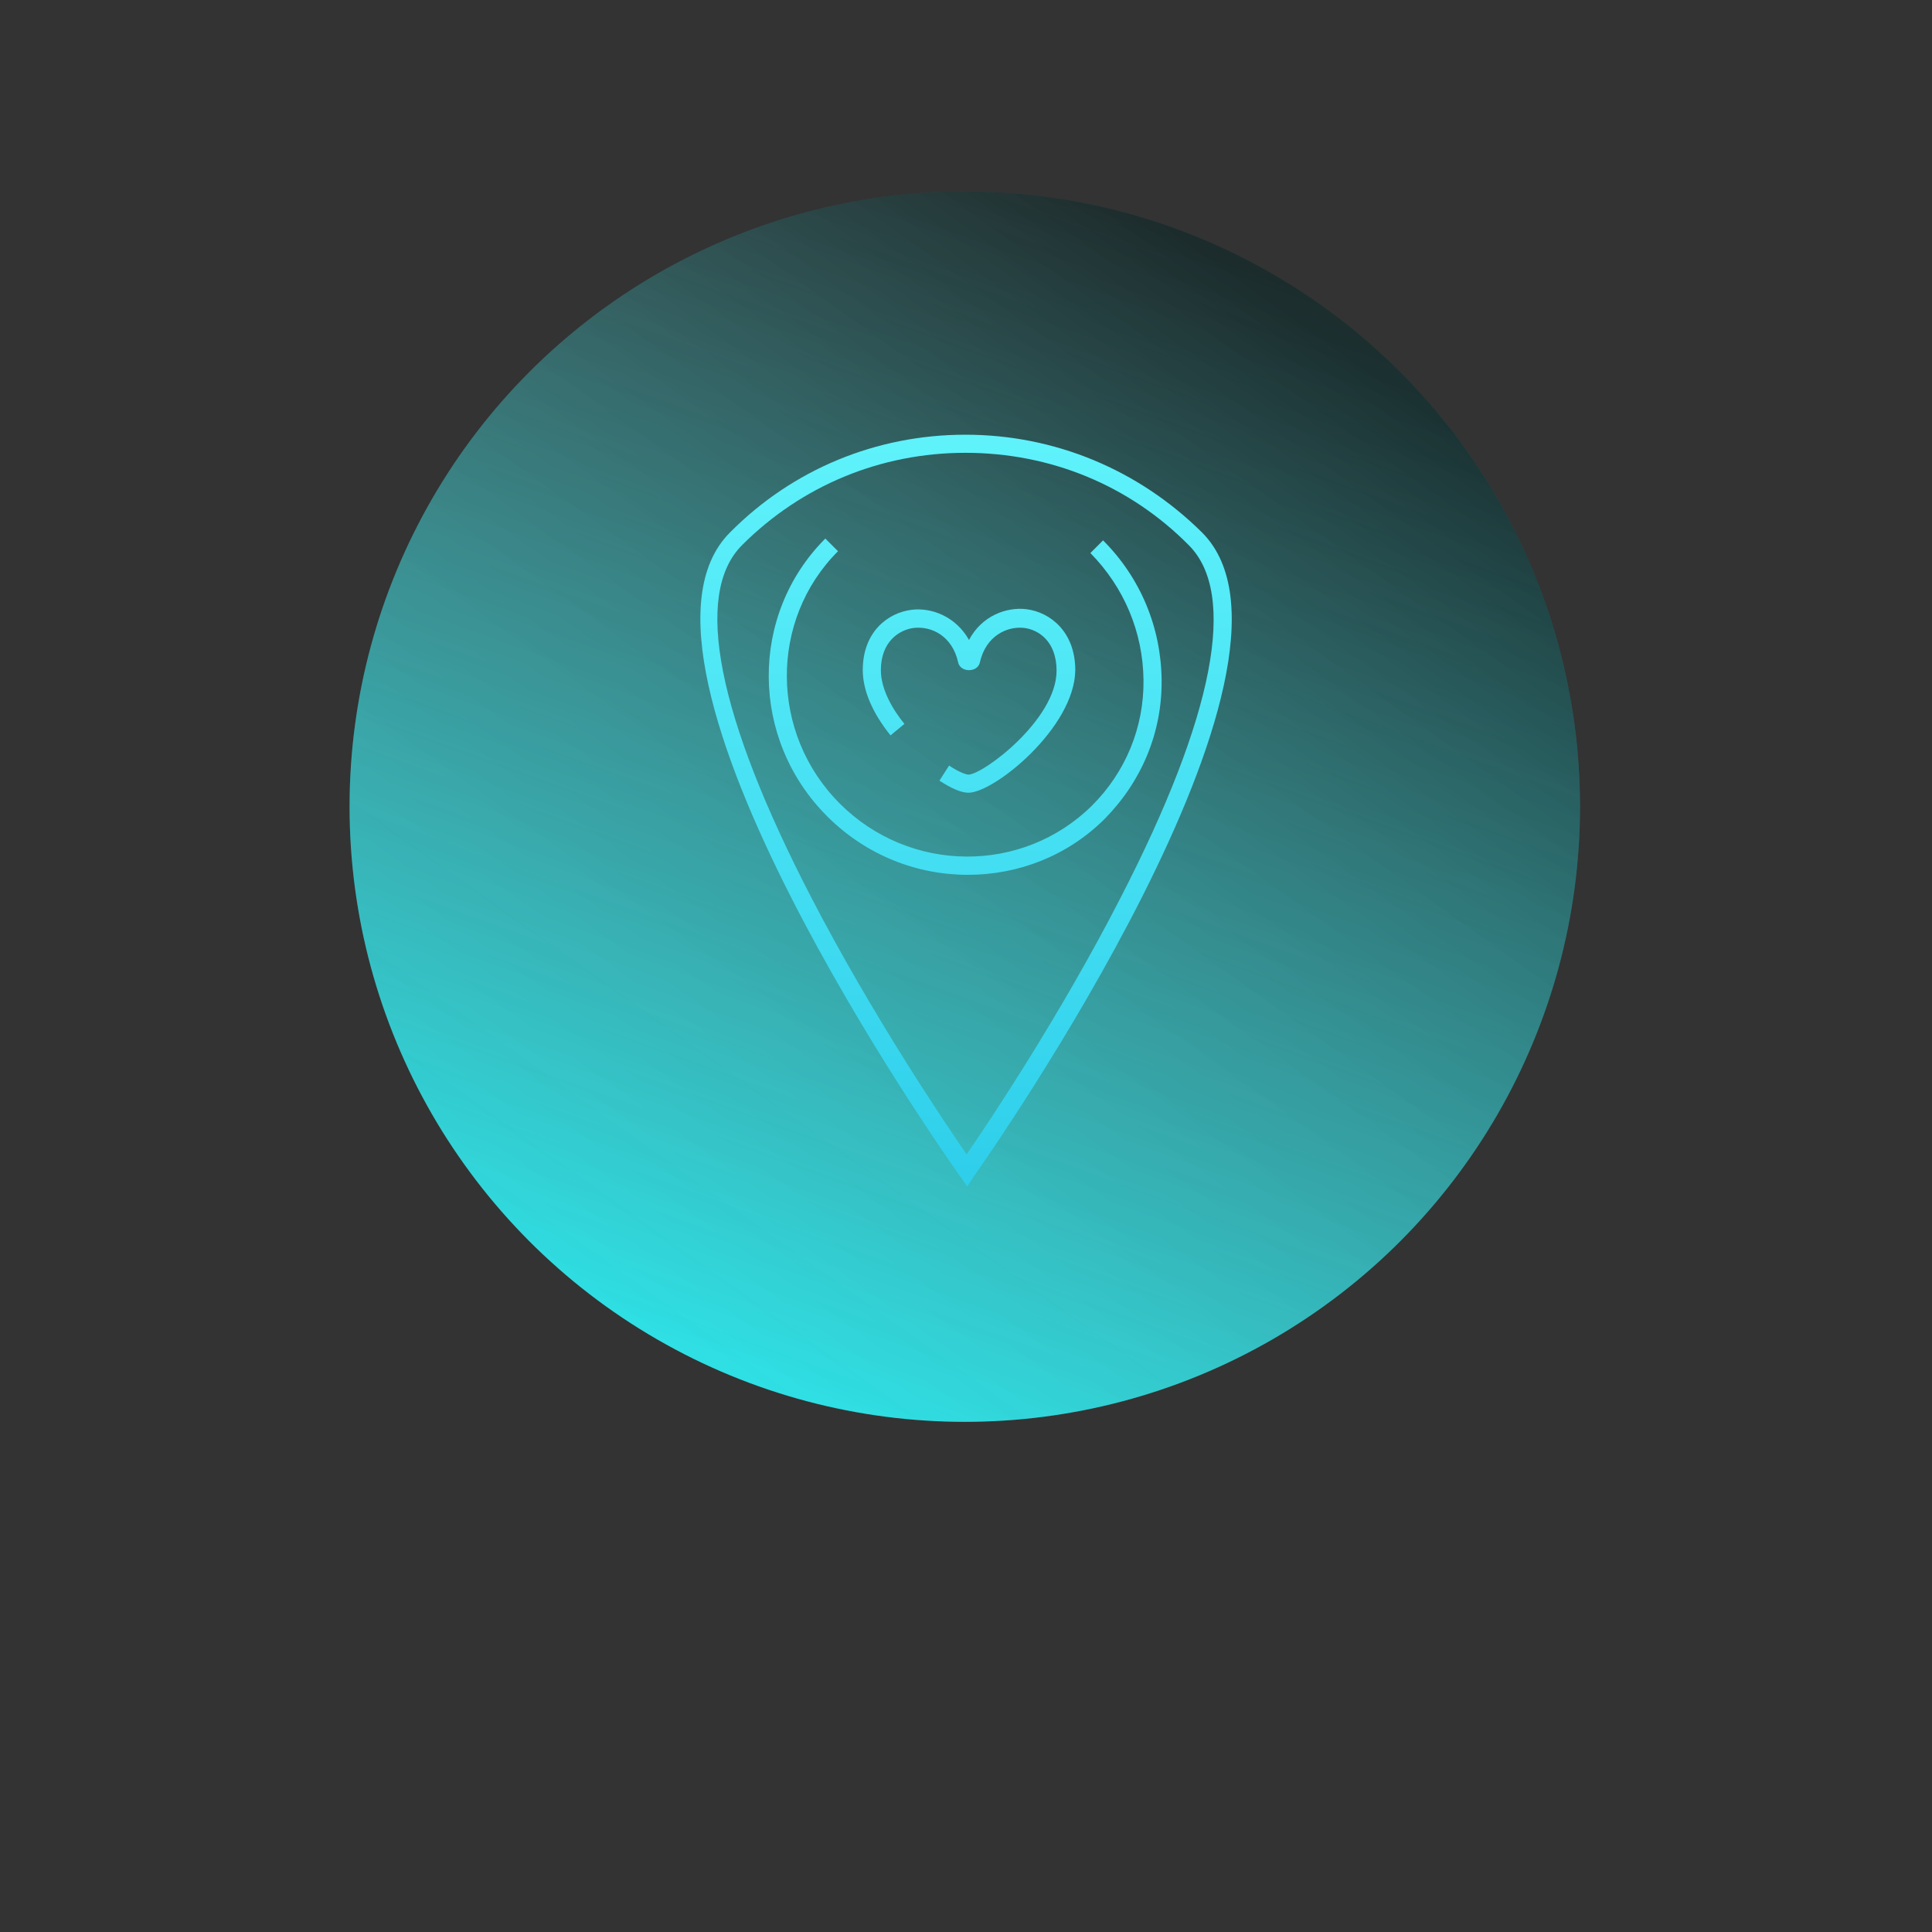 <?xml version="1.0" encoding="utf-8"?>
<!-- Generator: Adobe Illustrator 21.1.0, SVG Export Plug-In . SVG Version: 6.00 Build 0)  -->
<!DOCTYPE svg PUBLIC "-//W3C//DTD SVG 1.1//EN" "http://www.w3.org/Graphics/SVG/1.1/DTD/svg11.dtd">
<svg version="1.1" id="Point_of_Interest_Active" xmlns:x="http://ns.adobe.com/Extensibility/1.0/" xmlns:i="http://ns.adobe.com/AdobeIllustrator/10.0/" xmlns:graph="http://ns.adobe.com/Graphs/1.0/"
	 xmlns="http://www.w3.org/2000/svg" xmlns:xlink="http://www.w3.org/1999/xlink" x="0px" y="0px" viewBox="0 0 320 320"
	 style="enable-background:new 0 0 320 320;" xml:space="preserve">
<rect x="0" y="0" width="320" height="320" fill="#333333" stroke="none"/>
<style type="text/css">
	.st0{fill:url(#SVGID_1_);}
	.st1{opacity:0.4;fill:url(#SVGID_2_);}
	.st2{fill:#FFFFFF;}
	.st3{font-family:'Roboto-Regular';}
	.st4{font-size:25px;}
	.st5{letter-spacing:6;}
	.st6{clip-path:url(#SVGID_5_);fill:url(#SVGID_6_);}
	.st7{clip-path:url(#SVGID_5_);fill:url(#SVGID_7_);}
	.st8{clip-path:url(#SVGID_5_);fill:url(#SVGID_8_);}
	.st9{clip-path:url(#SVGID_5_);fill:url(#SVGID_9_);}
	.st10{clip-path:url(#SVGID_5_);fill:url(#SVGID_10_);}
	.st11{clip-path:url(#SVGID_5_);fill:url(#SVGID_11_);}
	.st12{clip-path:url(#SVGID_5_);fill:url(#SVGID_12_);}
	.st13{clip-path:url(#SVGID_5_);fill:url(#SVGID_13_);}
	.st14{clip-path:url(#SVGID_5_);fill:url(#SVGID_14_);}
	.st15{clip-path:url(#SVGID_5_);fill:url(#SVGID_15_);}
	.st16{clip-path:url(#SVGID_5_);fill:url(#SVGID_16_);}
	.st17{clip-path:url(#SVGID_5_);fill:url(#SVGID_17_);}
	.st18{clip-path:url(#SVGID_5_);fill:url(#SVGID_18_);}
	.st19{clip-path:url(#SVGID_5_);fill:url(#SVGID_19_);}
	.st20{clip-path:url(#SVGID_5_);fill:url(#SVGID_20_);}
	.st21{clip-path:url(#SVGID_5_);fill:url(#SVGID_21_);}
	.st22{clip-path:url(#SVGID_5_);fill:url(#SVGID_22_);}
	.st23{clip-path:url(#SVGID_5_);fill:url(#SVGID_23_);}
	.st24{clip-path:url(#SVGID_5_);fill:url(#SVGID_24_);}
	.st25{clip-path:url(#SVGID_5_);fill:url(#SVGID_25_);}
	.st26{clip-path:url(#SVGID_5_);fill:url(#SVGID_26_);}
	.st27{clip-path:url(#SVGID_5_);fill:url(#SVGID_27_);}
	.st28{clip-path:url(#SVGID_5_);fill:url(#SVGID_28_);}
	.st29{clip-path:url(#SVGID_5_);fill:url(#SVGID_29_);}
	.st30{clip-path:url(#SVGID_5_);fill:url(#SVGID_30_);}
	.st31{clip-path:url(#SVGID_5_);fill:url(#SVGID_31_);}
	.st32{clip-path:url(#SVGID_5_);fill:url(#SVGID_32_);}
	.st33{clip-path:url(#SVGID_5_);fill:url(#SVGID_33_);}
	.st34{clip-path:url(#SVGID_5_);fill:url(#SVGID_34_);}
	.st35{clip-path:url(#SVGID_5_);fill:url(#SVGID_35_);}
	.st36{clip-path:url(#SVGID_5_);fill:url(#SVGID_36_);}
	.st37{clip-path:url(#SVGID_5_);fill:url(#SVGID_37_);}
	.st38{clip-path:url(#SVGID_5_);fill:url(#SVGID_38_);}
	.st39{clip-path:url(#SVGID_5_);fill:url(#SVGID_39_);}
	.st40{clip-path:url(#SVGID_5_);fill:url(#SVGID_40_);}
	.st41{clip-path:url(#SVGID_5_);fill:url(#SVGID_41_);}
	.st42{clip-path:url(#SVGID_5_);fill:url(#SVGID_42_);}
	.st43{clip-path:url(#SVGID_5_);fill:url(#SVGID_43_);}
	.st44{clip-path:url(#SVGID_5_);fill:url(#SVGID_44_);}
	.st45{clip-path:url(#SVGID_5_);fill:url(#SVGID_45_);}
	.st46{clip-path:url(#SVGID_5_);fill:url(#SVGID_46_);}
	.st47{clip-path:url(#SVGID_5_);fill:url(#SVGID_47_);}
	.st48{clip-path:url(#SVGID_5_);fill:url(#SVGID_48_);}
	.st49{clip-path:url(#SVGID_5_);fill:url(#SVGID_49_);}
	.st50{clip-path:url(#SVGID_5_);fill:url(#SVGID_50_);}
	.st51{clip-path:url(#SVGID_5_);fill:url(#SVGID_51_);}
	.st52{clip-path:url(#SVGID_5_);fill:url(#SVGID_52_);}
	.st53{clip-path:url(#SVGID_5_);fill:url(#SVGID_53_);}
	.st54{clip-path:url(#SVGID_5_);fill:url(#SVGID_54_);}
	.st55{clip-path:url(#SVGID_5_);fill:url(#SVGID_55_);}
	.st56{clip-path:url(#SVGID_5_);fill:url(#SVGID_56_);}
	.st57{clip-path:url(#SVGID_5_);fill:url(#SVGID_57_);}
	.st58{clip-path:url(#SVGID_5_);fill:url(#SVGID_58_);}
	.st59{clip-path:url(#SVGID_5_);fill:url(#SVGID_59_);}
	.st60{clip-path:url(#SVGID_5_);fill:url(#SVGID_60_);}
	.st61{clip-path:url(#SVGID_5_);fill:url(#SVGID_61_);}
	.st62{clip-path:url(#SVGID_5_);fill:url(#SVGID_62_);}
	.st63{clip-path:url(#SVGID_5_);fill:url(#SVGID_63_);}
	.st64{clip-path:url(#SVGID_5_);fill:url(#SVGID_64_);}
	.st65{clip-path:url(#SVGID_5_);fill:url(#SVGID_65_);}
	.st66{clip-path:url(#SVGID_5_);fill:url(#SVGID_66_);}
	.st67{clip-path:url(#SVGID_5_);fill:url(#SVGID_67_);}
	.st68{clip-path:url(#SVGID_5_);fill:url(#SVGID_68_);}
	.st69{clip-path:url(#SVGID_5_);fill:url(#SVGID_69_);}
	.st70{clip-path:url(#SVGID_5_);fill:url(#SVGID_70_);}
	.st71{clip-path:url(#SVGID_5_);fill:url(#SVGID_71_);}
	.st72{clip-path:url(#SVGID_5_);fill:url(#SVGID_72_);}
	.st73{clip-path:url(#SVGID_5_);fill:url(#SVGID_73_);}
	.st74{clip-path:url(#SVGID_5_);fill:url(#SVGID_74_);}
	.st75{clip-path:url(#SVGID_5_);fill:url(#SVGID_75_);}
	.st76{clip-path:url(#SVGID_5_);fill:url(#SVGID_76_);}
	.st77{clip-path:url(#SVGID_5_);fill:url(#SVGID_77_);}
	.st78{clip-path:url(#SVGID_5_);fill:url(#SVGID_78_);}
	.st79{clip-path:url(#SVGID_5_);fill:url(#SVGID_79_);}
	.st80{clip-path:url(#SVGID_5_);fill:url(#SVGID_80_);}
	.st81{clip-path:url(#SVGID_5_);fill:url(#SVGID_81_);}
	.st82{clip-path:url(#SVGID_5_);fill:url(#SVGID_82_);}
	.st83{clip-path:url(#SVGID_5_);fill:url(#SVGID_83_);}
	.st84{clip-path:url(#SVGID_5_);fill:url(#SVGID_84_);}
	.st85{clip-path:url(#SVGID_5_);fill:url(#SVGID_85_);}
	.st86{clip-path:url(#SVGID_5_);fill:url(#SVGID_86_);}
	.st87{clip-path:url(#SVGID_5_);fill:url(#SVGID_87_);}
	.st88{clip-path:url(#SVGID_5_);fill:url(#SVGID_88_);}
	.st89{clip-path:url(#SVGID_5_);fill:url(#SVGID_89_);}
	.st90{clip-path:url(#SVGID_5_);fill:url(#SVGID_90_);}
	.st91{clip-path:url(#SVGID_5_);fill:url(#SVGID_91_);}
	.st92{clip-path:url(#SVGID_5_);fill:url(#SVGID_92_);}
	.st93{clip-path:url(#SVGID_5_);fill:url(#SVGID_93_);}
	.st94{clip-path:url(#SVGID_5_);fill:url(#SVGID_94_);}
	.st95{clip-path:url(#SVGID_5_);fill:url(#SVGID_95_);}
	.st96{clip-path:url(#SVGID_5_);fill:url(#SVGID_96_);}
	.st97{clip-path:url(#SVGID_5_);fill:url(#SVGID_97_);}
	.st98{clip-path:url(#SVGID_5_);fill:url(#SVGID_98_);}
	.st99{clip-path:url(#SVGID_5_);fill:url(#SVGID_99_);}
	.st100{clip-path:url(#SVGID_5_);fill:url(#SVGID_100_);}
	.st101{clip-path:url(#SVGID_5_);fill:url(#SVGID_101_);}
	.st102{clip-path:url(#SVGID_5_);fill:url(#SVGID_102_);}
	.st103{clip-path:url(#SVGID_5_);fill:url(#SVGID_103_);}
	.st104{clip-path:url(#SVGID_5_);fill:url(#SVGID_104_);}
	.st105{clip-path:url(#SVGID_5_);fill:url(#SVGID_105_);}
	.st106{clip-path:url(#SVGID_5_);fill:url(#SVGID_106_);}
	.st107{clip-path:url(#SVGID_5_);fill:url(#SVGID_107_);}
	.st108{clip-path:url(#SVGID_5_);fill:url(#SVGID_108_);}
	.st109{clip-path:url(#SVGID_5_);fill:url(#SVGID_109_);}
	.st110{clip-path:url(#SVGID_5_);fill:url(#SVGID_110_);}
	.st111{clip-path:url(#SVGID_5_);fill:url(#SVGID_111_);}
	.st112{clip-path:url(#SVGID_5_);fill:url(#SVGID_112_);}
	.st113{clip-path:url(#SVGID_5_);fill:url(#SVGID_113_);}
	.st114{clip-path:url(#SVGID_5_);fill:url(#SVGID_114_);}
	.st115{clip-path:url(#SVGID_5_);fill:url(#SVGID_115_);}
	.st116{clip-path:url(#SVGID_5_);fill:url(#SVGID_116_);}
	.st117{clip-path:url(#SVGID_5_);fill:url(#SVGID_117_);}
	.st118{clip-path:url(#SVGID_5_);fill:url(#SVGID_118_);}
	.st119{clip-path:url(#SVGID_5_);fill:url(#SVGID_119_);}
	.st120{clip-path:url(#SVGID_5_);fill:url(#SVGID_120_);}
	.st121{clip-path:url(#SVGID_5_);fill:url(#SVGID_121_);}
	.st122{clip-path:url(#SVGID_5_);fill:url(#SVGID_122_);}
	.st123{clip-path:url(#SVGID_5_);fill:url(#SVGID_123_);}
	.st124{clip-path:url(#SVGID_5_);fill:url(#SVGID_124_);}
	.st125{clip-path:url(#SVGID_5_);fill:url(#SVGID_125_);}
	.st126{clip-path:url(#SVGID_5_);fill:url(#SVGID_126_);}
	.st127{clip-path:url(#SVGID_5_);fill:url(#SVGID_127_);}
	.st128{clip-path:url(#SVGID_5_);fill:url(#SVGID_128_);}
	.st129{clip-path:url(#SVGID_5_);fill:url(#SVGID_129_);}
	.st130{clip-path:url(#SVGID_5_);fill:url(#SVGID_130_);}
	.st131{clip-path:url(#SVGID_5_);fill:url(#SVGID_131_);}
	.st132{clip-path:url(#SVGID_5_);fill:url(#SVGID_132_);}
	.st133{clip-path:url(#SVGID_5_);fill:url(#SVGID_133_);}
	.st134{clip-path:url(#SVGID_5_);fill:url(#SVGID_134_);}
	.st135{clip-path:url(#SVGID_5_);fill:url(#SVGID_135_);}
	.st136{clip-path:url(#SVGID_5_);fill:url(#SVGID_136_);}
	.st137{clip-path:url(#SVGID_5_);fill:url(#SVGID_137_);}
	.st138{clip-path:url(#SVGID_5_);fill:url(#SVGID_138_);}
	.st139{clip-path:url(#SVGID_5_);fill:url(#SVGID_139_);}
	.st140{clip-path:url(#SVGID_5_);fill:url(#SVGID_140_);}
	.st141{clip-path:url(#SVGID_5_);fill:url(#SVGID_141_);}
	.st142{clip-path:url(#SVGID_5_);fill:url(#SVGID_142_);}
	.st143{clip-path:url(#SVGID_5_);fill:url(#SVGID_143_);}
	.st144{clip-path:url(#SVGID_5_);fill:url(#SVGID_144_);}
	.st145{clip-path:url(#SVGID_5_);fill:url(#SVGID_145_);}
	.st146{clip-path:url(#SVGID_5_);fill:url(#SVGID_146_);}
	.st147{clip-path:url(#SVGID_5_);fill:url(#SVGID_147_);}
	.st148{clip-path:url(#SVGID_5_);fill:url(#SVGID_148_);}
	.st149{clip-path:url(#SVGID_5_);fill:url(#SVGID_149_);}
	.st150{clip-path:url(#SVGID_5_);fill:url(#SVGID_150_);}
	.st151{clip-path:url(#SVGID_5_);fill:url(#SVGID_151_);}
	.st152{clip-path:url(#SVGID_5_);fill:url(#SVGID_152_);}
	.st153{clip-path:url(#SVGID_5_);fill:url(#SVGID_153_);}
	.st154{clip-path:url(#SVGID_5_);fill:url(#SVGID_154_);}
	.st155{clip-path:url(#SVGID_5_);fill:url(#SVGID_155_);}
	.st156{clip-path:url(#SVGID_5_);fill:url(#SVGID_156_);}
	.st157{clip-path:url(#SVGID_5_);fill:url(#SVGID_157_);}
	.st158{clip-path:url(#SVGID_5_);fill:url(#SVGID_158_);}
	.st159{clip-path:url(#SVGID_5_);fill:url(#SVGID_159_);}
	.st160{clip-path:url(#SVGID_5_);fill:url(#SVGID_160_);}
	.st161{clip-path:url(#SVGID_5_);fill:url(#SVGID_161_);}
	.st162{clip-path:url(#SVGID_5_);fill:url(#SVGID_162_);}
	.st163{clip-path:url(#SVGID_5_);fill:url(#SVGID_163_);}
	.st164{clip-path:url(#SVGID_5_);fill:url(#SVGID_164_);}
	.st165{clip-path:url(#SVGID_5_);fill:url(#SVGID_165_);}
	.st166{clip-path:url(#SVGID_5_);fill:url(#SVGID_166_);}
	.st167{clip-path:url(#SVGID_5_);fill:url(#SVGID_167_);}
	.st168{clip-path:url(#SVGID_5_);fill:url(#SVGID_168_);}
	.st169{clip-path:url(#SVGID_5_);fill:url(#SVGID_169_);}
	.st170{clip-path:url(#SVGID_5_);fill:url(#SVGID_170_);}
	.st171{clip-path:url(#SVGID_5_);fill:url(#SVGID_171_);}
	.st172{clip-path:url(#SVGID_5_);fill:url(#SVGID_172_);}
	.st173{clip-path:url(#SVGID_5_);fill:url(#SVGID_173_);}
	.st174{clip-path:url(#SVGID_5_);fill:url(#SVGID_174_);}
	.st175{clip-path:url(#SVGID_5_);fill:url(#SVGID_175_);}
	.st176{clip-path:url(#SVGID_5_);fill:url(#SVGID_176_);}
	.st177{clip-path:url(#SVGID_5_);fill:url(#SVGID_177_);}
	.st178{clip-path:url(#SVGID_5_);fill:url(#SVGID_178_);}
	.st179{fill:url(#SVGID_179_);}
	.st180{fill:url(#SVGID_180_);}
	.st181{fill:url(#SVGID_181_);}
</style>
<switch>
	<g i:extraneous="self">
		<linearGradient id="SVGID_1_" gradientUnits="userSpaceOnUse" x1="116.082" y1="254.392" x2="256.536" y2="-133.318">
			<stop  offset="0" style="stop-color:#0DF9FF"/>
			<stop  offset="9.208472e-02" style="stop-color:#0DF9FF;stop-opacity:0.853"/>
			<stop  offset="0.626" style="stop-color:#0DF9FF;stop-opacity:0"/>
		</linearGradient>
		<circle class="st0" cx="159.8" cy="133.6" r="101.9"/>
		<linearGradient id="SVGID_2_" gradientUnits="userSpaceOnUse" x1="-55.797" y1="435.511" x2="216.93" y2="53.693">
			<stop  offset="0.298" style="stop-color:#FFFFFF;stop-opacity:0"/>
			<stop  offset="0.368" style="stop-color:#FAFAFA;stop-opacity:0.101"/>
			<stop  offset="0.455" style="stop-color:#EBEBEB;stop-opacity:0.225"/>
			<stop  offset="0.551" style="stop-color:#D2D2D2;stop-opacity:0.36"/>
			<stop  offset="0.652" style="stop-color:#AFAFAF;stop-opacity:0.505"/>
			<stop  offset="0.758" style="stop-color:#828282;stop-opacity:0.656"/>
			<stop  offset="0.869" style="stop-color:#4B4B4B;stop-opacity:0.813"/>
			<stop  offset="0.981" style="stop-color:#0C0C0C;stop-opacity:0.972"/>
			<stop  offset="1" style="stop-color:#000000"/>
		</linearGradient>
		<circle class="st1" cx="159.8" cy="133.6" r="101.9"/>
		<g>
                        <g>
                                <g>
                                        <g>
                                        </g>
                                </g>
                        </g>
                        <g>
                                <g>
                                        <linearGradient id="SVGID_179_" gradientUnits="userSpaceOnUse" x1="160" y1="312.771" x2="160" y2="42.038">
                                                <stop  offset="0" style="stop-color:#00ADDC"/>
                                                <stop  offset="1" style="stop-color:#6BFBFF"/>
                                        </linearGradient>
                                        <path class="st179" d="M160.2,196.5l-1.2-1.7c-2.5-3.5-59.8-84.9-38.1-106.6C131.3,77.7,145.2,72,159.9,72c0,0,0,0,0,0
                                                c14.8,0,28.7,5.8,39.2,16.2c21.7,21.7-35.3,103.1-37.7,106.5L160.2,196.5z M159.9,75c-14,0-27.1,5.4-37,15.3
                                                c-8.1,8.1-4.1,28.3,11.5,58.4c10,19.3,21.9,37,25.7,42.5c3.8-5.5,15.6-23.2,25.5-42.5c15.5-30.1,19.4-50.3,11.3-58.4
                                                C187.1,80.4,174,75,159.9,75C160,75,159.9,75,159.9,75z"/>
                                </g>
                                <g>
                                        <linearGradient id="SVGID_180_" gradientUnits="userSpaceOnUse" x1="159.872" y1="312.771" x2="159.872" y2="42.038">
                                                <stop  offset="0" style="stop-color:#00ADDC"/>
                                                <stop  offset="1" style="stop-color:#6BFBFF"/>
                                        </linearGradient>
                                        <path class="st180" d="M160.3,144.9c-8.4,0-16.8-3.2-23.3-9.7c-12.8-12.8-12.9-33.4-0.3-46l2.1,2.1
                                                c-11.4,11.4-11.3,30.2,0.3,41.8c11.6,11.6,30.3,11.7,41.8,0.3c5.5-5.5,8.6-12.9,8.5-20.8c-0.1-7.9-3.2-15.3-8.8-21l2.1-2.1
                                                c6.2,6.2,9.6,14.4,9.7,23.1c0.1,8.7-3.3,16.8-9.4,23C176.8,141.8,168.6,144.9,160.3,144.9z"/>
                                </g>
                                <g>
                                        <linearGradient id="SVGID_181_" gradientUnits="userSpaceOnUse" x1="160.422" y1="312.771" x2="160.422" y2="42.038">
                                                <stop  offset="0" style="stop-color:#00ADDC"/>
                                                <stop  offset="1" style="stop-color:#6BFBFF"/>
                                        </linearGradient>
                                        <path class="st181" d="M160.4,131.3c-1.2,0-2.8-0.7-4.8-2l1.6-2.5c1.8,1.2,2.9,1.5,3.2,1.5c2.4,0,14.6-9.1,14.6-17.2
                                                c0-4.8-2.9-6.8-5.4-7.1c-2.8-0.3-6.3,1.3-7.3,5.7c-0.1,0.6-0.7,1.3-1.8,1.3c0,0,0,0,0,0c-1.1,0-1.7-0.7-1.8-1.3
                                                c-1-4.4-4.4-6-7.3-5.7c-2.5,0.3-5.5,2.3-5.5,7c0,3.3,2.1,6.7,3.9,8.9l-2.3,1.9c-3-3.7-4.6-7.5-4.6-10.8c0-6.3,4.1-9.5,8.1-10
                                                c3.3-0.4,7.3,1.1,9.5,5c2.1-4,6.2-5.5,9.5-5.1c4,0.5,8.1,3.8,8.1,10.1C178,120.5,164.7,131.3,160.4,131.3z M159.3,109
                                                C159.3,109,159.3,109,159.3,109C159.3,109,159.3,109,159.3,109z"/>
                                </g>
                        </g>
                </g>
	</g>
</switch>
</svg>
